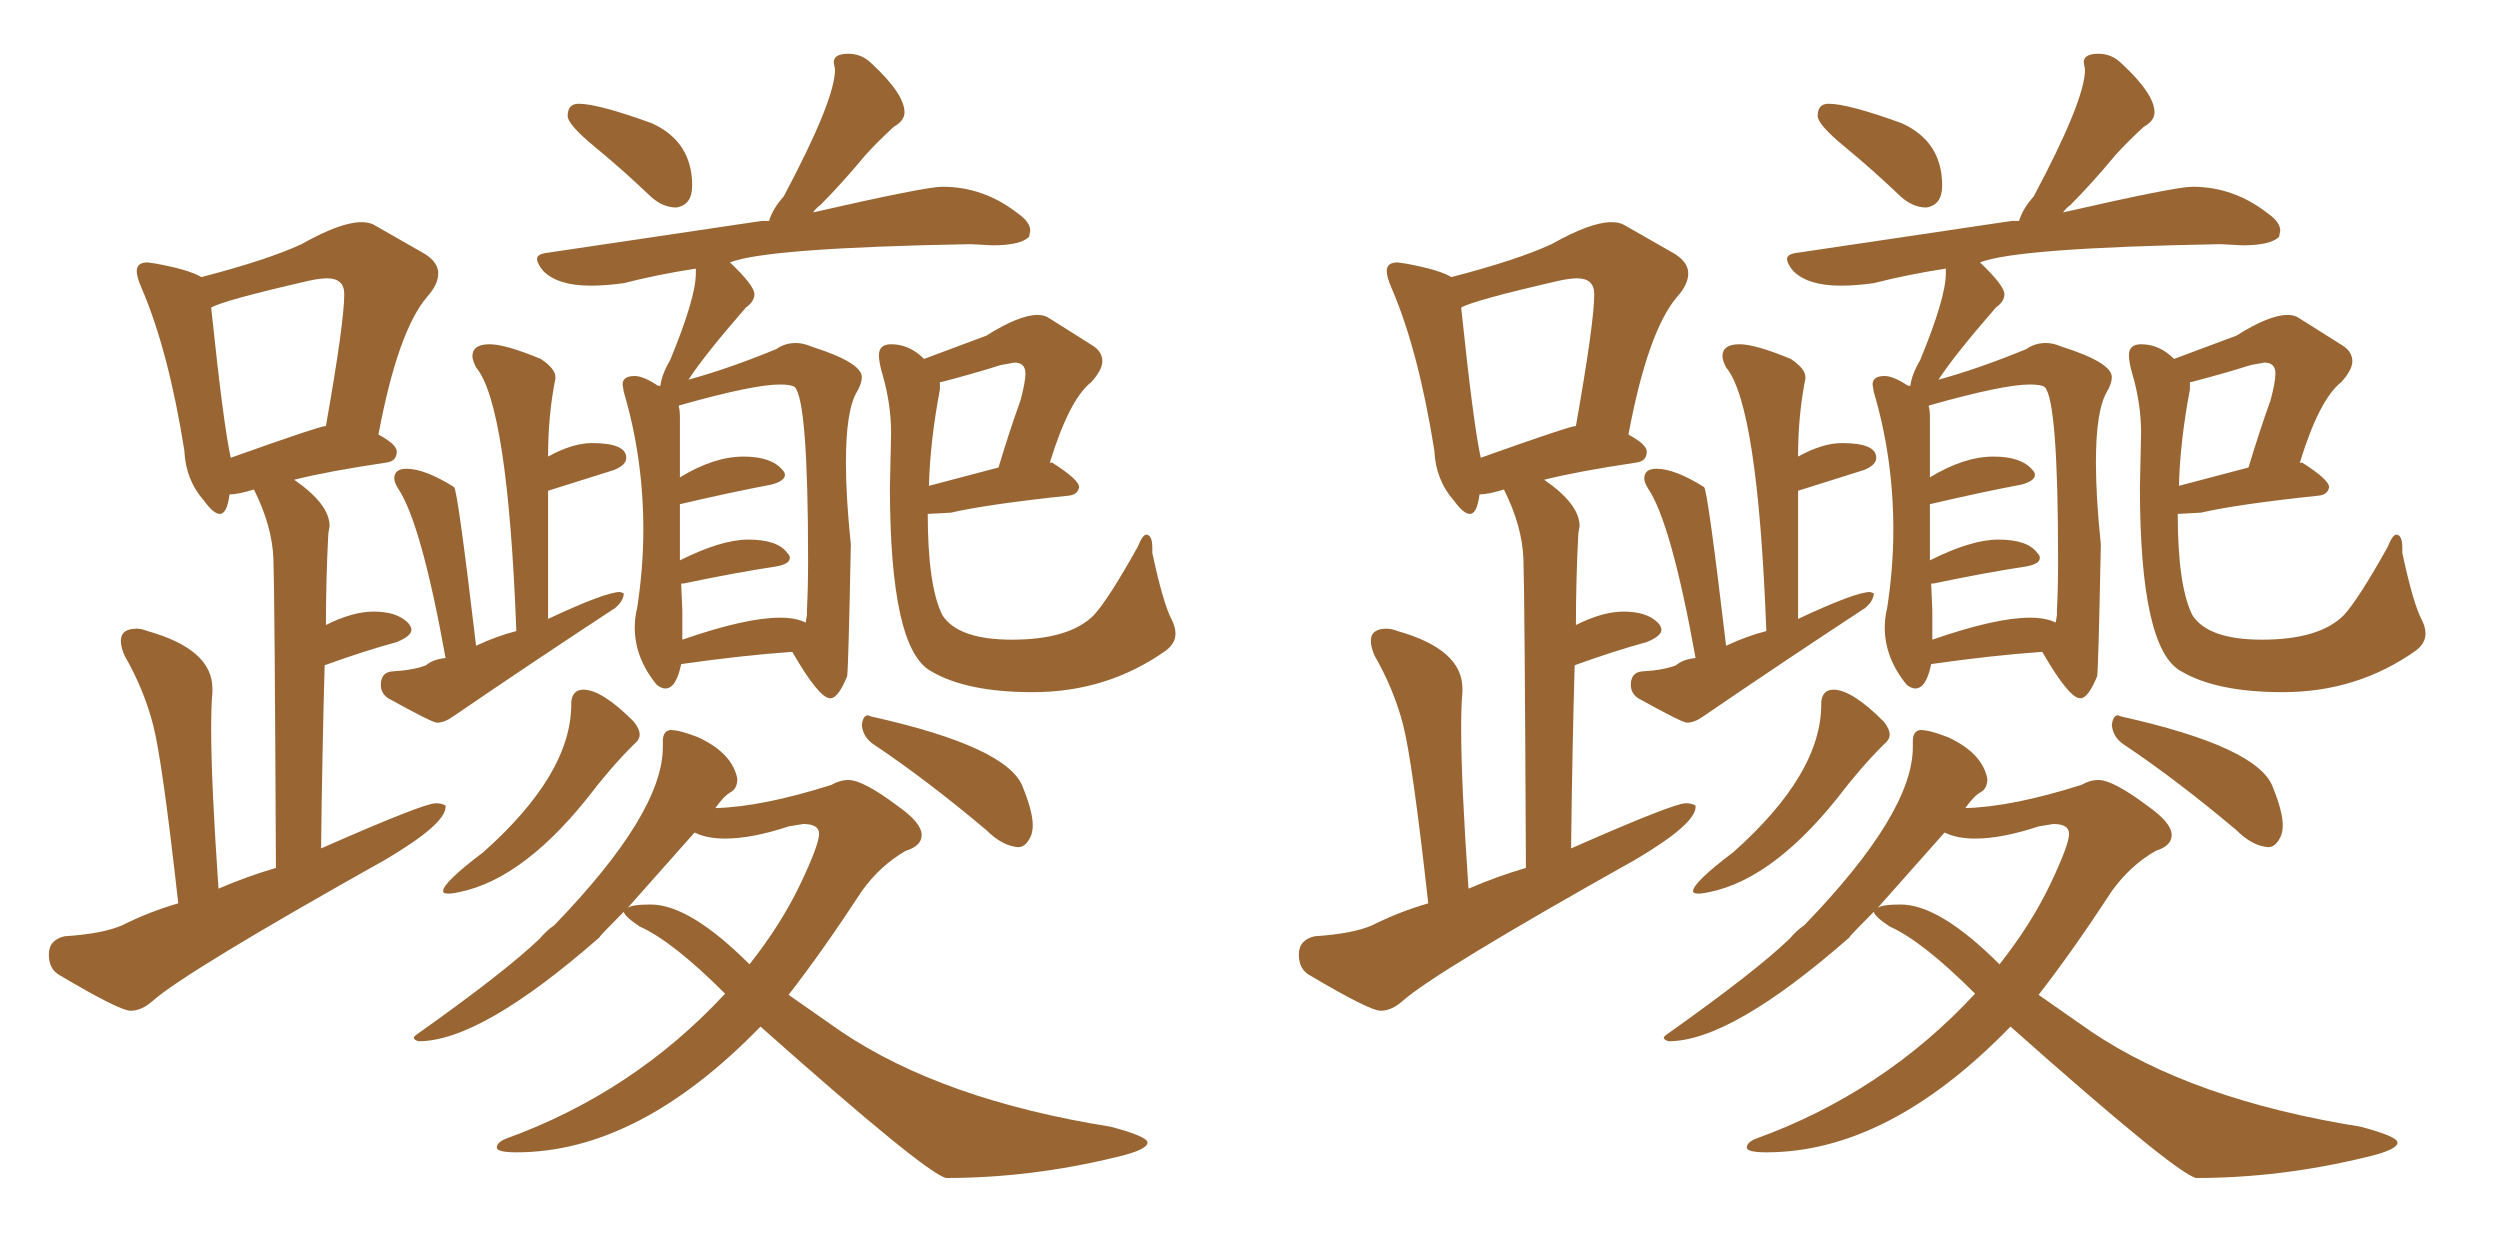 <svg xmlns="http://www.w3.org/2000/svg" xmlns:xlink="http://www.w3.org/1999/xlink" width="300" height="150"><path fill="#996633" padding="10" d="M15.67 121.29L15.67 121.29Q16.99 121.29 18.31 120.12L18.31 120.12Q22.27 116.60 46.29 103.13L46.29 103.13Q53.47 98.88 53.47 96.83L53.47 96.83L53.47 96.68Q53.03 96.39 52.29 96.39L52.29 96.39Q50.83 96.39 38.53 101.81L38.53 101.81Q38.67 89.94 38.96 79.83L38.96 79.83Q43.80 78.08 47.61 77.05L47.61 77.05Q49.37 76.32 49.37 75.59L49.37 75.59Q49.37 75.15 48.93 74.71L48.93 74.71Q47.61 73.39 44.82 73.39L44.82 73.39Q42.33 73.39 39.11 75L39.11 75Q39.11 69.58 39.40 64.01L39.40 64.01L39.55 63.13Q39.55 60.50 35.30 57.57L35.30 57.57Q39.40 56.54 46.29 55.52L46.29 55.52Q47.61 55.37 47.61 54.20L47.61 54.20Q47.61 53.32 45.41 52.15L45.41 52.15Q47.75 39.70 51.27 35.60L51.27 35.60Q52.59 34.13 52.59 32.81L52.59 32.81Q52.59 31.49 50.98 30.47L50.98 30.47L44.82 26.95Q44.24 26.66 43.36 26.66L43.36 26.66Q40.87 26.66 36.18 29.30L36.18 29.30Q32.08 31.20 24.17 33.25L24.17 33.25Q22.71 32.37 18.75 31.64L18.75 31.64L17.72 31.49Q16.41 31.49 16.41 32.52L16.41 32.52Q16.41 33.25 16.99 34.57L16.99 34.57Q20.21 42.04 22.12 54.05L22.12 54.05Q22.27 57.57 24.46 60.06L24.46 60.06Q25.63 61.67 26.37 61.67L26.37 61.67Q27.25 61.67 27.54 59.33L27.54 59.33Q28.56 59.33 30.47 58.74L30.47 58.74Q32.67 63.13 32.81 67.09Q32.96 71.04 33.11 104.15L33.11 104.15Q29.59 105.18 26.22 106.64L26.22 106.64Q25.34 93.90 25.34 87.45L25.34 87.45Q25.34 84.67 25.49 83.06L25.49 83.06L25.49 82.62Q25.49 77.93 17.72 75.73L17.72 75.73Q16.99 75.44 16.41 75.44L16.41 75.44Q14.50 75.44 14.50 76.90L14.50 76.90Q14.50 77.64 14.94 78.66L14.94 78.66Q17.29 82.76 18.38 87.01Q19.48 91.26 21.39 108.40L21.39 108.40Q17.87 109.42 14.65 111.04L14.65 111.04Q12.30 112.06 7.76 112.35L7.76 112.35Q5.86 112.79 5.86 114.55L5.86 114.55Q5.86 116.31 7.18 117.04L7.18 117.04Q14.36 121.29 15.67 121.29ZM27.69 54.93L27.69 54.93Q26.81 50.98 25.34 36.91L25.34 36.91Q26.81 36.04 37.06 33.69L37.06 33.69Q38.38 33.40 39.26 33.40L39.26 33.40Q41.31 33.40 41.31 35.30L41.31 35.30Q41.31 38.67 39.11 51.12L39.11 51.12Q38.38 51.12 27.69 54.93ZM52.44 86.72L52.44 86.72Q53.32 86.72 54.35 85.99L54.35 85.99Q64.01 79.39 73.83 72.95L73.83 72.95Q74.85 72.07 74.85 71.19L74.85 71.19L74.41 71.04Q72.66 71.04 65.77 74.27L65.77 74.27L65.77 58.89L73.68 56.40Q75.15 55.81 75.15 54.93L75.15 54.93Q75.15 53.17 71.04 53.17L71.04 53.17Q68.70 53.17 65.77 54.79L65.77 54.79Q65.77 49.80 66.65 45.41L66.65 45.41L66.65 45.26Q66.65 44.24 64.89 43.07L64.89 43.07Q60.64 41.31 58.74 41.31L58.74 41.31Q56.69 41.31 56.69 42.77L56.69 42.77Q56.69 43.21 57.13 44.09L57.13 44.09Q60.94 48.63 61.96 75.73L61.96 75.73Q59.62 76.32 57.13 77.49L57.13 77.49Q54.93 58.89 54.49 58.45L54.49 58.45Q50.98 56.25 48.78 56.25L48.78 56.25Q47.31 56.25 47.31 57.42L47.31 57.42Q47.31 57.86 47.75 58.59L47.75 58.59Q50.54 62.70 53.47 78.96L53.47 78.96Q52.00 79.10 51.12 79.83L51.12 79.83Q49.66 80.42 47.02 80.57L47.02 80.57Q45.70 80.71 45.70 82.18L45.70 82.18Q45.70 83.20 46.58 83.79L46.58 83.79Q51.86 86.72 52.44 86.72ZM123.93 83.06L123.93 83.06Q132.86 83.06 139.89 78.08L139.89 78.08Q141.06 77.20 141.06 76.03L141.06 76.03Q141.06 75.29 140.63 74.41L140.63 74.41Q139.60 72.51 138.28 66.36L138.28 66.36L138.28 65.77Q138.28 64.16 137.55 64.16L137.55 64.16Q137.11 64.16 136.52 65.63L136.52 65.63Q133.01 71.92 131.25 73.83L131.25 73.83Q128.32 76.76 121.44 76.76L121.44 76.76Q114.99 76.76 113.09 73.83L113.09 73.83Q111.33 70.31 111.33 61.67L111.33 61.67L114.11 61.52Q118.51 60.50 128.32 59.47L128.32 59.47Q129.35 59.33 129.49 58.45L129.49 58.45Q129.49 57.57 126.27 55.52L126.27 55.52L125.98 55.52Q128.32 47.90 130.96 45.85L130.96 45.85Q132.28 44.38 132.28 43.36L132.28 43.36Q132.28 42.19 131.10 41.46L131.10 41.46L125.98 38.23Q125.39 37.79 124.51 37.79L124.51 37.79Q122.31 37.79 118.36 40.28L118.36 40.28L110.89 43.07Q109.13 41.31 106.93 41.31L106.93 41.31Q105.47 41.31 105.47 42.63L105.47 42.63Q105.47 43.51 105.91 44.97L105.91 44.97L105.76 44.68L105.91 44.97Q106.93 48.49 106.93 52.00L106.93 52.00L106.79 58.45Q106.79 77.93 111.77 80.57L111.77 80.57Q116.02 83.06 123.93 83.06ZM119.82 56.10L111.47 58.30Q111.62 52.88 112.79 46.73L112.79 46.73L112.79 45.85L112.94 45.85Q116.89 44.82 120.12 43.80L120.12 43.80L121.73 43.51Q123.05 43.51 123.05 44.82L123.05 44.82Q123.05 45.85 122.46 48.05L122.46 48.05Q121.14 51.71 119.82 56.10L119.82 56.10ZM53.76 107.23L54.05 107.23Q62.11 106.20 70.46 95.80L70.46 95.80Q73.24 92.14 76.03 89.36L76.03 89.36Q76.76 88.77 76.76 88.18L76.76 88.18Q76.76 87.45 76.03 86.57L76.03 86.57Q72.22 82.76 70.02 82.76L70.02 82.76Q68.70 82.76 68.55 84.23L68.55 84.23L68.55 84.52Q68.55 92.87 58.01 102.25L58.01 102.25Q53.17 105.91 53.17 106.93L53.17 106.93Q53.17 107.23 53.76 107.23L53.76 107.23ZM122.17 101.66L122.17 101.66Q123.05 101.66 123.63 100.49L123.63 100.49Q123.93 99.90 123.93 99.02L123.93 99.02Q123.93 97.41 122.75 94.48L122.75 94.48Q121.00 89.65 104.59 85.99L104.59 85.99L104.15 85.84Q103.56 85.84 103.42 87.01L103.42 87.01Q103.56 88.48 104.88 89.36L104.88 89.36Q111.04 93.46 118.36 99.61L118.36 99.61Q120.26 101.51 122.17 101.66ZM113.53 141.36L113.53 141.36Q123.63 141.36 133.89 138.87L133.89 138.87Q137.70 137.99 137.70 137.11L137.70 137.11Q137.70 136.38 133.30 135.21L133.30 135.21Q113.09 131.98 100.93 123.78L100.93 123.78L94.63 119.38Q98.73 114.11 103.42 106.93L103.42 106.93Q105.62 103.86 108.69 102.10L108.69 102.10Q110.60 101.51 110.60 100.20L110.60 100.20Q110.60 98.73 107.67 96.68L107.67 96.68Q103.56 93.60 101.81 93.60L101.81 93.60Q100.78 93.60 99.76 94.19L99.76 94.19Q91.41 96.83 85.84 96.97L85.84 96.97Q86.87 95.51 87.67 95.07Q88.48 94.63 88.48 93.46L88.48 93.46Q87.89 90.38 83.79 88.48L83.79 88.48Q81.59 87.60 80.42 87.60L80.42 87.60Q79.54 87.74 79.54 88.92L79.54 88.92L79.54 89.65Q79.54 97.56 66.50 111.04L66.50 111.04Q65.63 111.62 64.75 112.65L64.75 112.65Q60.64 116.60 50.10 124.07L50.10 124.07Q49.66 124.37 49.66 124.51L49.66 124.51Q49.66 124.80 50.24 124.95L50.24 124.95Q57.71 124.95 71.92 112.50L71.92 112.50Q71.92 112.35 74.85 109.42L74.85 109.42Q75 110.01 76.76 111.18L76.76 111.18Q80.71 112.94 87.01 119.24L87.01 119.24Q76.03 131.10 60.64 136.67L60.64 136.67Q59.62 137.11 59.62 137.70L59.62 137.70Q59.62 138.28 61.96 138.28L61.96 138.28Q76.61 138.28 91.26 123.19L91.26 123.19Q111.04 140.77 113.53 141.36ZM89.94 115.72L89.94 115.72Q82.76 108.54 78.08 108.54L78.08 108.54Q75.73 108.54 75.29 108.98L75.29 108.98L83.35 99.90Q84.81 100.63 87.01 100.63L87.01 100.63Q90.23 100.63 94.63 99.17L94.63 99.17L96.39 98.88Q98.29 98.88 98.29 100.05L98.29 100.05Q98.29 101.37 96.02 106.13Q93.75 110.89 89.94 115.72ZM81.15 24.90L81.15 24.90Q83.06 24.61 83.06 22.27L83.06 22.27Q83.06 16.99 78.22 14.79L78.22 14.79Q71.78 12.45 69.43 12.45L69.43 12.45Q68.12 12.45 68.12 13.92L68.12 13.92Q68.12 14.94 71.41 17.65Q74.71 20.36 78.08 23.58L78.08 23.58Q79.54 24.90 81.15 24.90ZM99.61 83.79L99.76 83.79Q100.63 83.64 101.66 81.15L101.66 81.15Q101.81 80.13 102.10 65.33L102.10 65.33Q101.51 59.62 101.51 55.52L101.51 55.52Q101.51 49.22 102.83 47.02L102.83 47.02Q103.42 46.00 103.42 45.26L103.42 45.26Q103.42 43.51 97.41 41.60L97.41 41.60Q96.39 41.16 95.51 41.16L95.51 41.16Q94.19 41.16 93.16 41.89L93.16 41.89Q87.45 44.24 82.62 45.56L82.62 45.56Q84.52 42.63 89.50 36.91L89.50 36.91Q90.53 36.18 90.53 35.30L90.53 35.30Q90.53 34.28 87.60 31.49L87.60 31.49Q91.99 29.74 116.46 29.30L116.46 29.30L119.09 29.44Q122.46 29.44 123.49 28.42L123.49 28.42L123.63 27.69Q123.63 26.66 122.17 25.63L122.17 25.63Q118.07 22.41 113.09 22.41L113.09 22.41Q111.04 22.41 97.56 25.49L97.56 25.49Q98.00 24.90 98.44 24.61L98.44 24.61Q101.07 21.97 103.86 18.60L103.86 18.60Q105.18 17.14 107.23 15.23L107.23 15.23Q108.54 14.50 108.54 13.48L108.54 13.48Q108.54 11.28 104.59 7.62L104.59 7.62Q103.42 6.45 101.81 6.45L101.81 6.45Q100.05 6.45 100.05 7.47L100.05 7.47L100.20 8.35Q100.20 12.01 94.04 23.58L94.04 23.58Q92.72 25.05 92.29 26.51L92.29 26.51L91.41 26.51L65.77 30.32Q64.45 30.47 64.45 31.05L64.45 31.05Q64.45 31.64 65.19 32.52L65.19 32.52Q66.94 34.28 70.90 34.28L70.90 34.28Q72.66 34.28 74.85 33.98L74.85 33.98Q78.81 32.96 83.50 32.23L83.50 32.23L83.50 32.81Q83.50 35.74 80.42 43.21L80.42 43.21Q79.39 44.97 79.25 46.29L79.25 46.29L78.96 46.29Q77.20 45.12 76.17 45.12L76.17 45.12Q74.71 45.12 74.71 46.14L74.71 46.14L74.85 47.02Q77.20 54.93 77.20 63.57L77.20 63.57Q77.20 68.12 76.46 72.95L76.46 72.95Q76.17 74.12 76.17 75.29L76.17 75.29Q76.17 78.96 78.81 82.18L78.81 82.18Q79.39 82.62 79.83 82.62L79.83 82.62Q81.15 82.62 81.74 79.69L81.74 79.69Q88.92 78.66 95.07 78.22L95.07 78.22Q98.29 83.79 99.61 83.79L99.61 83.79ZM81.88 76.76L81.88 76.76L81.88 73.24L81.74 70.02L82.03 70.02Q88.33 68.70 93.16 67.97L93.16 67.97Q94.78 67.68 94.78 66.94L94.78 66.94Q94.78 66.65 94.48 66.36L94.48 66.36Q93.31 64.75 89.79 64.75L89.79 64.75Q86.57 64.75 81.59 67.24L81.59 67.24L81.59 60.50Q87.89 59.03 92.58 58.15L92.58 58.15Q94.19 57.71 94.19 56.98L94.19 56.98Q94.19 56.69 93.90 56.40L93.90 56.40Q92.58 54.79 89.21 54.79L89.21 54.79Q85.69 54.79 81.59 57.28L81.59 57.28L81.59 50.10Q81.59 49.22 81.45 48.78L81.45 48.78Q81.45 48.63 81.59 48.63L81.59 48.63Q90.38 46.14 93.60 46.14L93.60 46.14Q94.92 46.14 95.36 46.44L95.36 46.44Q96.97 48.05 96.97 67.24L96.97 67.24Q96.97 70.61 96.83 73.24L96.83 73.24L96.83 73.83L96.68 74.71Q95.51 74.12 93.60 74.12L93.60 74.12Q89.50 74.12 81.88 76.76ZM165.67 121.29L165.67 121.29Q166.99 121.29 168.31 120.12L168.31 120.12Q172.27 116.60 196.29 103.13L196.29 103.13Q203.47 98.88 203.47 96.83L203.47 96.83L203.47 96.68Q203.03 96.39 202.29 96.39L202.29 96.39Q200.83 96.39 188.53 101.81L188.53 101.81Q188.67 89.94 188.96 79.83L188.96 79.83Q193.80 78.08 197.61 77.05L197.61 77.05Q199.37 76.32 199.37 75.59L199.37 75.59Q199.37 75.15 198.93 74.71L198.93 74.71Q197.61 73.39 194.82 73.39L194.82 73.39Q192.33 73.39 189.11 75L189.11 75Q189.11 69.58 189.40 64.01L189.40 64.01L189.55 63.13Q189.55 60.50 185.30 57.57L185.30 57.57Q189.40 56.54 196.29 55.52L196.29 55.52Q197.61 55.37 197.61 54.20L197.61 54.20Q197.61 53.32 195.41 52.15L195.41 52.15Q197.75 39.70 201.27 35.60L201.27 35.60Q202.59 34.13 202.59 32.81L202.59 32.81Q202.59 31.49 200.98 30.47L200.98 30.47L194.82 26.95Q194.24 26.66 193.36 26.66L193.36 26.66Q190.87 26.66 186.18 29.30L186.18 29.30Q182.08 31.20 174.17 33.25L174.17 33.25Q172.71 32.37 168.75 31.64L168.75 31.64L167.72 31.49Q166.41 31.49 166.41 32.52L166.41 32.52Q166.41 33.25 166.99 34.57L166.99 34.57Q170.21 42.04 172.12 54.05L172.12 54.05Q172.27 57.57 174.46 60.06L174.46 60.06Q175.63 61.67 176.37 61.67L176.37 61.67Q177.25 61.67 177.54 59.33L177.54 59.33Q178.56 59.33 180.47 58.74L180.47 58.74Q182.67 63.13 182.81 67.09Q182.96 71.04 183.11 104.15L183.11 104.15Q179.59 105.18 176.22 106.64L176.22 106.64Q175.34 93.90 175.34 87.45L175.34 87.45Q175.34 84.67 175.49 83.06L175.49 83.06L175.49 82.62Q175.49 77.93 167.72 75.73L167.72 75.73Q166.99 75.44 166.41 75.44L166.41 75.44Q164.50 75.44 164.50 76.90L164.50 76.90Q164.50 77.64 164.94 78.66L164.94 78.66Q167.29 82.76 168.38 87.01Q169.48 91.26 171.39 108.40L171.39 108.40Q167.87 109.42 164.65 111.04L164.65 111.04Q162.30 112.06 157.76 112.35L157.76 112.35Q155.86 112.79 155.86 114.55L155.86 114.55Q155.86 116.31 157.18 117.04L157.18 117.04Q164.36 121.29 165.67 121.29ZM177.69 54.93L177.69 54.93Q176.81 50.98 175.34 36.91L175.34 36.91Q176.81 36.04 187.06 33.69L187.06 33.69Q188.38 33.40 189.26 33.40L189.26 33.40Q191.31 33.40 191.31 35.30L191.31 35.30Q191.31 38.67 189.11 51.12L189.11 51.12Q188.38 51.12 177.69 54.93ZM202.44 86.72L202.44 86.72Q203.32 86.72 204.35 85.99L204.35 85.99Q214.01 79.39 223.83 72.95L223.83 72.95Q224.85 72.07 224.85 71.19L224.85 71.19L224.41 71.04Q222.66 71.04 215.77 74.27L215.77 74.27L215.77 58.89L223.68 56.40Q225.15 55.81 225.15 54.93L225.15 54.93Q225.15 53.17 221.04 53.17L221.04 53.17Q218.70 53.17 215.77 54.79L215.77 54.79Q215.77 49.80 216.65 45.41L216.65 45.41L216.65 45.26Q216.65 44.24 214.89 43.07L214.89 43.07Q210.64 41.31 208.74 41.31L208.74 41.31Q206.69 41.31 206.69 42.77L206.69 42.77Q206.69 43.21 207.13 44.09L207.13 44.09Q210.94 48.63 211.96 75.73L211.96 75.73Q209.62 76.32 207.13 77.49L207.13 77.49Q204.93 58.89 204.49 58.45L204.49 58.45Q200.98 56.25 198.78 56.25L198.78 56.25Q197.31 56.25 197.31 57.42L197.31 57.42Q197.31 57.86 197.75 58.59L197.75 58.59Q200.54 62.70 203.47 78.96L203.47 78.96Q202.00 79.10 201.12 79.83L201.12 79.83Q199.66 80.42 197.02 80.57L197.02 80.57Q195.70 80.71 195.70 82.18L195.70 82.18Q195.70 83.20 196.58 83.79L196.58 83.79Q201.86 86.72 202.44 86.72ZM273.93 83.06L273.93 83.06Q282.86 83.06 289.89 78.08L289.89 78.08Q291.06 77.20 291.06 76.03L291.06 76.03Q291.06 75.29 290.63 74.41L290.63 74.41Q289.60 72.51 288.28 66.36L288.28 66.36L288.28 65.77Q288.28 64.16 287.55 64.16L287.55 64.16Q287.11 64.16 286.52 65.63L286.52 65.63Q283.01 71.92 281.25 73.83L281.25 73.83Q278.32 76.76 271.44 76.76L271.44 76.76Q264.99 76.76 263.09 73.83L263.09 73.83Q261.33 70.31 261.33 61.67L261.33 61.67L264.11 61.52Q268.51 60.50 278.32 59.47L278.32 59.47Q279.35 59.33 279.49 58.45L279.49 58.45Q279.49 57.57 276.27 55.52L276.27 55.52L275.98 55.52Q278.32 47.90 280.96 45.85L280.96 45.85Q282.28 44.38 282.28 43.36L282.28 43.36Q282.28 42.19 281.10 41.46L281.10 41.46L275.98 38.23Q275.39 37.79 274.51 37.79L274.51 37.79Q272.31 37.79 268.36 40.28L268.36 40.28L260.89 43.07Q259.13 41.31 256.93 41.31L256.93 41.31Q255.47 41.31 255.47 42.63L255.47 42.63Q255.47 43.51 255.91 44.97L255.91 44.97L255.76 44.68L255.91 44.97Q256.93 48.49 256.93 52.00L256.93 52.00L256.79 58.45Q256.79 77.93 261.77 80.57L261.77 80.57Q266.02 83.06 273.93 83.06ZM269.82 56.10L261.47 58.30Q261.62 52.88 262.79 46.73L262.79 46.73L262.79 45.85L262.94 45.85Q266.89 44.82 270.12 43.80L270.12 43.80L271.73 43.51Q273.05 43.51 273.05 44.82L273.05 44.82Q273.05 45.85 272.46 48.05L272.46 48.05Q271.14 51.71 269.82 56.10L269.82 56.10ZM203.76 107.23L204.05 107.23Q212.11 106.20 220.46 95.80L220.46 95.80Q223.24 92.14 226.03 89.36L226.03 89.36Q226.76 88.77 226.76 88.18L226.76 88.18Q226.76 87.45 226.03 86.57L226.03 86.57Q222.22 82.76 220.02 82.76L220.02 82.76Q218.70 82.76 218.55 84.23L218.55 84.23L218.55 84.52Q218.55 92.87 208.01 102.25L208.01 102.25Q203.17 105.91 203.17 106.93L203.17 106.93Q203.17 107.23 203.76 107.23L203.76 107.23ZM272.17 101.66L272.17 101.66Q273.05 101.66 273.63 100.49L273.63 100.49Q273.93 99.90 273.93 99.02L273.93 99.02Q273.93 97.41 272.75 94.48L272.75 94.48Q271.00 89.65 254.59 85.99L254.59 85.99L254.15 85.84Q253.56 85.84 253.42 87.01L253.42 87.01Q253.56 88.48 254.88 89.36L254.88 89.36Q261.04 93.46 268.36 99.61L268.36 99.61Q270.26 101.51 272.17 101.66ZM263.53 141.36L263.53 141.36Q273.63 141.36 283.89 138.87L283.89 138.87Q287.70 137.99 287.70 137.11L287.70 137.11Q287.70 136.38 283.30 135.21L283.30 135.21Q263.09 131.98 250.93 123.78L250.93 123.78L244.63 119.38Q248.73 114.11 253.42 106.93L253.42 106.93Q255.62 103.86 258.69 102.10L258.69 102.10Q260.60 101.51 260.60 100.20L260.60 100.20Q260.60 98.73 257.67 96.68L257.67 96.68Q253.56 93.60 251.81 93.60L251.81 93.60Q250.78 93.60 249.76 94.19L249.76 94.19Q241.41 96.83 235.84 96.97L235.84 96.97Q236.87 95.51 237.67 95.07Q238.48 94.63 238.48 93.46L238.48 93.46Q237.89 90.38 233.79 88.48L233.79 88.48Q231.59 87.60 230.42 87.60L230.42 87.60Q229.54 87.74 229.54 88.92L229.54 88.92L229.54 89.65Q229.54 97.56 216.50 111.04L216.50 111.04Q215.63 111.62 214.75 112.65L214.75 112.65Q210.64 116.60 200.10 124.07L200.10 124.07Q199.66 124.37 199.66 124.51L199.66 124.51Q199.66 124.80 200.24 124.95L200.24 124.95Q207.71 124.95 221.92 112.50L221.92 112.50Q221.92 112.35 224.85 109.42L224.85 109.42Q225 110.01 226.76 111.18L226.76 111.18Q230.71 112.94 237.01 119.24L237.01 119.24Q226.03 131.10 210.64 136.67L210.64 136.67Q209.62 137.11 209.62 137.70L209.62 137.70Q209.62 138.28 211.96 138.28L211.96 138.28Q226.61 138.28 241.26 123.19L241.26 123.19Q261.04 140.77 263.53 141.36ZM239.94 115.72L239.94 115.72Q232.76 108.54 228.08 108.54L228.08 108.54Q225.73 108.54 225.29 108.98L225.29 108.98L233.35 99.90Q234.81 100.63 237.01 100.63L237.01 100.63Q240.23 100.63 244.63 99.17L244.63 99.17L246.39 98.88Q248.29 98.88 248.29 100.05L248.29 100.05Q248.29 101.37 246.02 106.13Q243.75 110.89 239.94 115.72ZM231.15 24.90L231.15 24.90Q233.06 24.61 233.06 22.27L233.06 22.27Q233.06 16.99 228.22 14.79L228.22 14.79Q221.78 12.45 219.43 12.45L219.43 12.45Q218.12 12.45 218.12 13.92L218.12 13.92Q218.12 14.94 221.41 17.65Q224.71 20.36 228.08 23.58L228.08 23.58Q229.54 24.90 231.15 24.90ZM249.61 83.79L249.76 83.79Q250.63 83.64 251.66 81.15L251.66 81.15Q251.81 80.13 252.10 65.33L252.10 65.33Q251.51 59.62 251.51 55.52L251.51 55.52Q251.51 49.22 252.83 47.02L252.83 47.02Q253.42 46.00 253.42 45.26L253.42 45.26Q253.42 43.51 247.41 41.60L247.41 41.60Q246.39 41.16 245.51 41.16L245.51 41.16Q244.19 41.16 243.16 41.89L243.16 41.89Q237.45 44.24 232.62 45.56L232.62 45.56Q234.52 42.63 239.50 36.91L239.50 36.91Q240.53 36.18 240.53 35.30L240.53 35.30Q240.53 34.28 237.60 31.49L237.60 31.49Q241.99 29.74 266.46 29.30L266.46 29.30L269.09 29.44Q272.46 29.44 273.49 28.42L273.49 28.42L273.63 27.69Q273.63 26.66 272.17 25.63L272.17 25.63Q268.07 22.41 263.09 22.41L263.09 22.41Q261.04 22.41 247.56 25.49L247.56 25.49Q248.00 24.90 248.44 24.61L248.44 24.61Q251.07 21.97 253.86 18.60L253.86 18.60Q255.18 17.14 257.23 15.23L257.23 15.23Q258.54 14.50 258.54 13.48L258.54 13.48Q258.54 11.28 254.59 7.62L254.59 7.62Q253.42 6.45 251.81 6.45L251.81 6.45Q250.05 6.45 250.05 7.47L250.05 7.47L250.20 8.35Q250.20 12.01 244.04 23.58L244.04 23.58Q242.72 25.05 242.29 26.51L242.29 26.51L241.41 26.51L215.77 30.32Q214.45 30.47 214.45 31.05L214.45 31.05Q214.45 31.64 215.19 32.52L215.19 32.52Q216.94 34.28 220.90 34.28L220.90 34.28Q222.66 34.28 224.85 33.98L224.85 33.98Q228.81 32.96 233.50 32.23L233.50 32.23L233.50 32.81Q233.50 35.74 230.42 43.21L230.42 43.21Q229.39 44.97 229.25 46.29L229.25 46.29L228.96 46.29Q227.20 45.12 226.17 45.12L226.17 45.12Q224.71 45.12 224.71 46.14L224.71 46.14L224.85 47.02Q227.20 54.93 227.20 63.57L227.20 63.57Q227.20 68.12 226.46 72.95L226.46 72.95Q226.17 74.12 226.17 75.29L226.17 75.29Q226.17 78.96 228.81 82.18L228.81 82.18Q229.39 82.62 229.83 82.62L229.83 82.62Q231.15 82.62 231.74 79.69L231.74 79.69Q238.92 78.66 245.07 78.22L245.07 78.22Q248.29 83.79 249.61 83.79L249.61 83.79ZM231.88 76.76L231.88 76.76L231.88 73.24L231.74 70.02L232.03 70.02Q238.33 68.70 243.16 67.97L243.16 67.97Q244.78 67.68 244.78 66.94L244.78 66.94Q244.78 66.65 244.48 66.36L244.48 66.36Q243.31 64.75 239.79 64.75L239.79 64.75Q236.57 64.75 231.59 67.24L231.59 67.24L231.59 60.50Q237.89 59.03 242.58 58.15L242.58 58.15Q244.19 57.71 244.19 56.98L244.19 56.98Q244.19 56.69 243.90 56.40L243.90 56.40Q242.58 54.79 239.21 54.79L239.21 54.79Q235.69 54.79 231.59 57.28L231.59 57.28L231.59 50.10Q231.59 49.22 231.45 48.78L231.45 48.78Q231.45 48.63 231.59 48.63L231.59 48.63Q240.38 46.14 243.60 46.14L243.60 46.14Q244.92 46.14 245.36 46.44L245.36 46.44Q246.97 48.05 246.97 67.24L246.97 67.24Q246.97 70.61 246.83 73.24L246.83 73.24L246.83 73.83L246.68 74.71Q245.51 74.12 243.60 74.12L243.60 74.12Q239.50 74.12 231.88 76.76Z"/></svg>